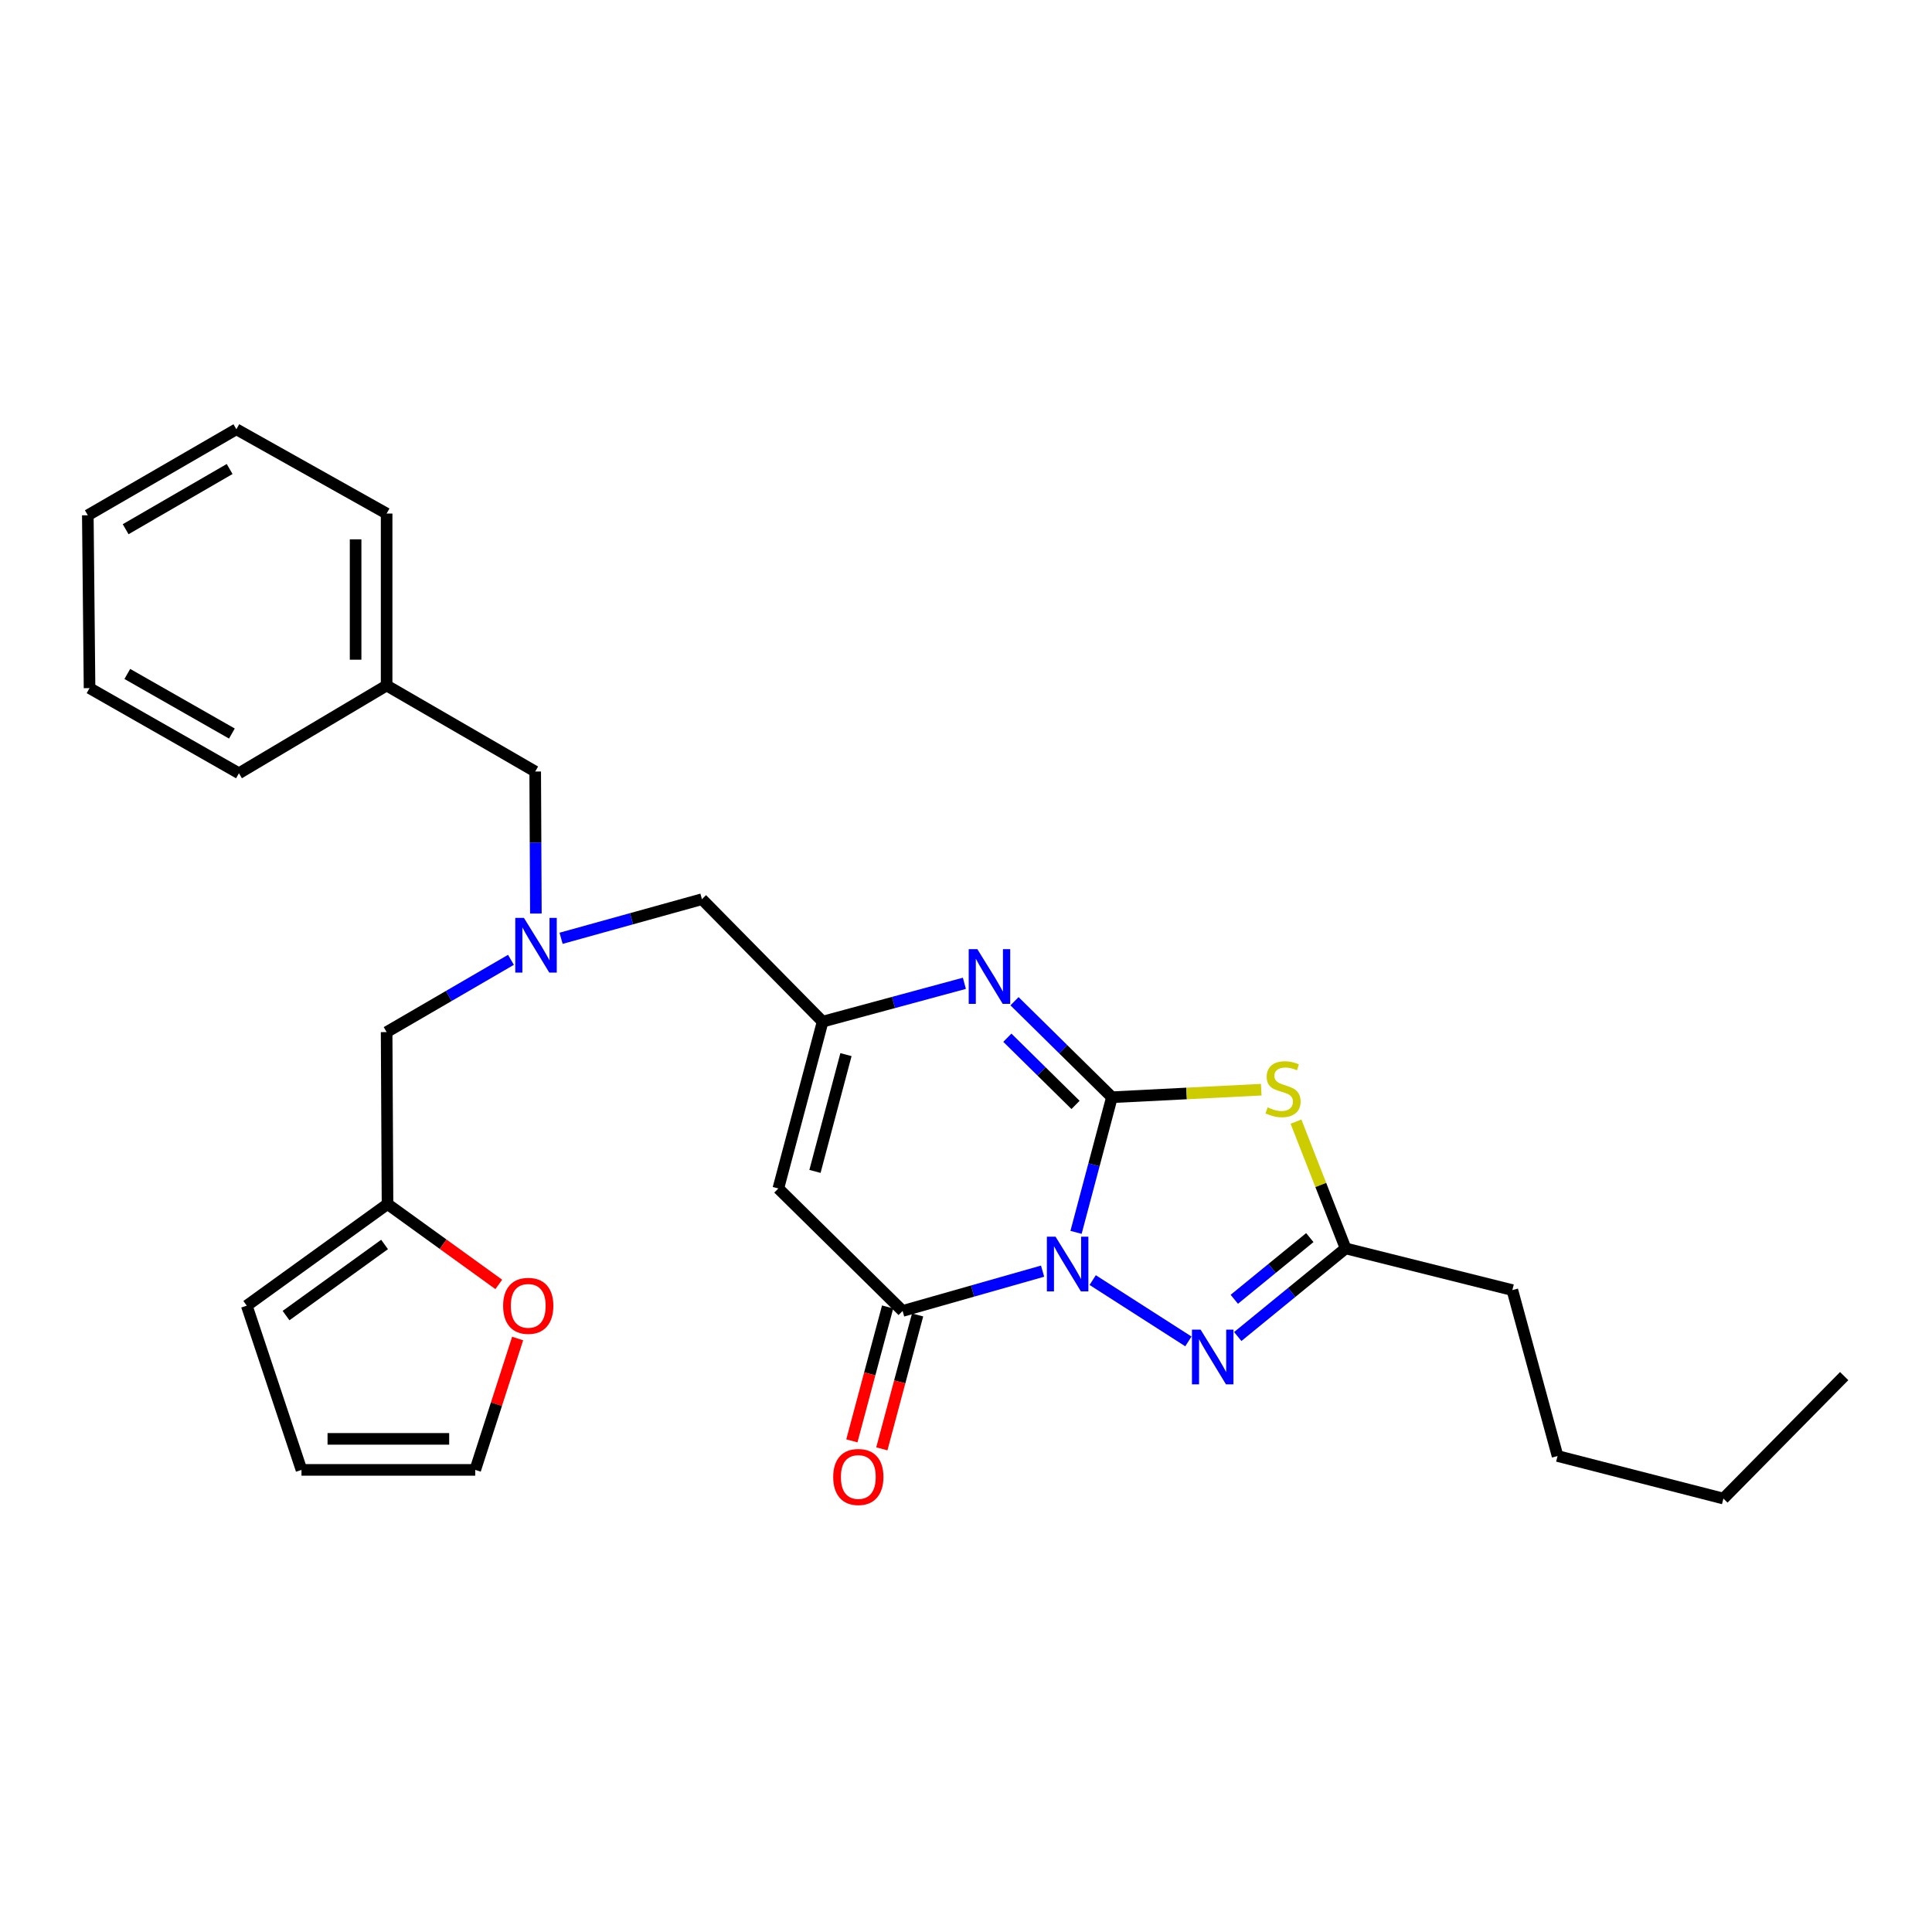<?xml version='1.0' encoding='iso-8859-1'?>
<svg version='1.1' baseProfile='full'
              xmlns='http://www.w3.org/2000/svg'
                      xmlns:rdkit='http://www.rdkit.org/xml'
                      xmlns:xlink='http://www.w3.org/1999/xlink'
                  xml:space='preserve'
width='1000px' height='1000px' viewBox='0 0 1000 1000'>
<!-- END OF HEADER -->
<rect style='opacity:1.0;fill:#FFFFFF;stroke:none' width='1000' height='1000' x='0' y='0'> </rect>
<path class='bond-0' d='M 556.957,637.866 L 566.243,602.897' style='fill:none;fill-rule:evenodd;stroke:#0000FF;stroke-width:6px;stroke-linecap:butt;stroke-linejoin:miter;stroke-opacity:1' />
<path class='bond-0' d='M 566.243,602.897 L 575.529,567.927' style='fill:none;fill-rule:evenodd;stroke:#000000;stroke-width:6px;stroke-linecap:butt;stroke-linejoin:miter;stroke-opacity:1' />
<path class='bond-2' d='M 539.643,657.943 L 503.417,668.241' style='fill:none;fill-rule:evenodd;stroke:#0000FF;stroke-width:6px;stroke-linecap:butt;stroke-linejoin:miter;stroke-opacity:1' />
<path class='bond-2' d='M 503.417,668.241 L 467.191,678.54' style='fill:none;fill-rule:evenodd;stroke:#000000;stroke-width:6px;stroke-linecap:butt;stroke-linejoin:miter;stroke-opacity:1' />
<path class='bond-3' d='M 565.573,662.569 L 615.11,694.311' style='fill:none;fill-rule:evenodd;stroke:#0000FF;stroke-width:6px;stroke-linecap:butt;stroke-linejoin:miter;stroke-opacity:1' />
<path class='bond-1' d='M 575.529,567.927 L 614.17,565.974' style='fill:none;fill-rule:evenodd;stroke:#000000;stroke-width:6px;stroke-linecap:butt;stroke-linejoin:miter;stroke-opacity:1' />
<path class='bond-1' d='M 614.17,565.974 L 652.81,564.021' style='fill:none;fill-rule:evenodd;stroke:#CCCC00;stroke-width:6px;stroke-linecap:butt;stroke-linejoin:miter;stroke-opacity:1' />
<path class='bond-4' d='M 575.529,567.927 L 550.317,543.078' style='fill:none;fill-rule:evenodd;stroke:#000000;stroke-width:6px;stroke-linecap:butt;stroke-linejoin:miter;stroke-opacity:1' />
<path class='bond-4' d='M 550.317,543.078 L 525.106,518.228' style='fill:none;fill-rule:evenodd;stroke:#0000FF;stroke-width:6px;stroke-linecap:butt;stroke-linejoin:miter;stroke-opacity:1' />
<path class='bond-4' d='M 556.694,571.908 L 539.046,554.513' style='fill:none;fill-rule:evenodd;stroke:#000000;stroke-width:6px;stroke-linecap:butt;stroke-linejoin:miter;stroke-opacity:1' />
<path class='bond-4' d='M 539.046,554.513 L 521.398,537.119' style='fill:none;fill-rule:evenodd;stroke:#0000FF;stroke-width:6px;stroke-linecap:butt;stroke-linejoin:miter;stroke-opacity:1' />
<path class='bond-28' d='M 670.802,580.55 L 683.645,613.359' style='fill:none;fill-rule:evenodd;stroke:#CCCC00;stroke-width:6px;stroke-linecap:butt;stroke-linejoin:miter;stroke-opacity:1' />
<path class='bond-28' d='M 683.645,613.359 L 696.489,646.168' style='fill:none;fill-rule:evenodd;stroke:#000000;stroke-width:6px;stroke-linecap:butt;stroke-linejoin:miter;stroke-opacity:1' />
<path class='bond-5' d='M 467.191,678.54 L 402.866,615.152' style='fill:none;fill-rule:evenodd;stroke:#000000;stroke-width:6px;stroke-linecap:butt;stroke-linejoin:miter;stroke-opacity:1' />
<path class='bond-10' d='M 459.434,676.469 L 450.18,711.127' style='fill:none;fill-rule:evenodd;stroke:#000000;stroke-width:6px;stroke-linecap:butt;stroke-linejoin:miter;stroke-opacity:1' />
<path class='bond-10' d='M 450.18,711.127 L 440.926,745.785' style='fill:none;fill-rule:evenodd;stroke:#FF0000;stroke-width:6px;stroke-linecap:butt;stroke-linejoin:miter;stroke-opacity:1' />
<path class='bond-10' d='M 474.948,680.611 L 465.693,715.269' style='fill:none;fill-rule:evenodd;stroke:#000000;stroke-width:6px;stroke-linecap:butt;stroke-linejoin:miter;stroke-opacity:1' />
<path class='bond-10' d='M 465.693,715.269 L 456.439,749.928' style='fill:none;fill-rule:evenodd;stroke:#FF0000;stroke-width:6px;stroke-linecap:butt;stroke-linejoin:miter;stroke-opacity:1' />
<path class='bond-7' d='M 640.656,691.785 L 668.572,668.977' style='fill:none;fill-rule:evenodd;stroke:#0000FF;stroke-width:6px;stroke-linecap:butt;stroke-linejoin:miter;stroke-opacity:1' />
<path class='bond-7' d='M 668.572,668.977 L 696.489,646.168' style='fill:none;fill-rule:evenodd;stroke:#000000;stroke-width:6px;stroke-linecap:butt;stroke-linejoin:miter;stroke-opacity:1' />
<path class='bond-7' d='M 638.872,672.509 L 658.413,656.543' style='fill:none;fill-rule:evenodd;stroke:#0000FF;stroke-width:6px;stroke-linecap:butt;stroke-linejoin:miter;stroke-opacity:1' />
<path class='bond-7' d='M 658.413,656.543 L 677.955,640.576' style='fill:none;fill-rule:evenodd;stroke:#000000;stroke-width:6px;stroke-linecap:butt;stroke-linejoin:miter;stroke-opacity:1' />
<path class='bond-29' d='M 499.164,508.959 L 462.478,518.881' style='fill:none;fill-rule:evenodd;stroke:#0000FF;stroke-width:6px;stroke-linecap:butt;stroke-linejoin:miter;stroke-opacity:1' />
<path class='bond-29' d='M 462.478,518.881 L 425.792,528.803' style='fill:none;fill-rule:evenodd;stroke:#000000;stroke-width:6px;stroke-linecap:butt;stroke-linejoin:miter;stroke-opacity:1' />
<path class='bond-6' d='M 402.866,615.152 L 425.792,528.803' style='fill:none;fill-rule:evenodd;stroke:#000000;stroke-width:6px;stroke-linecap:butt;stroke-linejoin:miter;stroke-opacity:1' />
<path class='bond-6' d='M 421.824,606.32 L 437.872,545.875' style='fill:none;fill-rule:evenodd;stroke:#000000;stroke-width:6px;stroke-linecap:butt;stroke-linejoin:miter;stroke-opacity:1' />
<path class='bond-12' d='M 425.792,528.803 L 363.322,465.424' style='fill:none;fill-rule:evenodd;stroke:#000000;stroke-width:6px;stroke-linecap:butt;stroke-linejoin:miter;stroke-opacity:1' />
<path class='bond-19' d='M 696.489,646.168 L 782.793,667.755' style='fill:none;fill-rule:evenodd;stroke:#000000;stroke-width:6px;stroke-linecap:butt;stroke-linejoin:miter;stroke-opacity:1' />
<path class='bond-8' d='M 290.414,485.66 L 326.868,475.542' style='fill:none;fill-rule:evenodd;stroke:#0000FF;stroke-width:6px;stroke-linecap:butt;stroke-linejoin:miter;stroke-opacity:1' />
<path class='bond-8' d='M 326.868,475.542 L 363.322,465.424' style='fill:none;fill-rule:evenodd;stroke:#000000;stroke-width:6px;stroke-linecap:butt;stroke-linejoin:miter;stroke-opacity:1' />
<path class='bond-15' d='M 264.47,496.803 L 232.293,515.51' style='fill:none;fill-rule:evenodd;stroke:#0000FF;stroke-width:6px;stroke-linecap:butt;stroke-linejoin:miter;stroke-opacity:1' />
<path class='bond-15' d='M 232.293,515.51 L 200.116,534.217' style='fill:none;fill-rule:evenodd;stroke:#000000;stroke-width:6px;stroke-linecap:butt;stroke-linejoin:miter;stroke-opacity:1' />
<path class='bond-17' d='M 277.368,472.851 L 277.193,436.096' style='fill:none;fill-rule:evenodd;stroke:#0000FF;stroke-width:6px;stroke-linecap:butt;stroke-linejoin:miter;stroke-opacity:1' />
<path class='bond-17' d='M 277.193,436.096 L 277.018,399.342' style='fill:none;fill-rule:evenodd;stroke:#000000;stroke-width:6px;stroke-linecap:butt;stroke-linejoin:miter;stroke-opacity:1' />
<path class='bond-9' d='M 200.579,623.225 L 200.116,534.217' style='fill:none;fill-rule:evenodd;stroke:#000000;stroke-width:6px;stroke-linecap:butt;stroke-linejoin:miter;stroke-opacity:1' />
<path class='bond-11' d='M 200.579,623.225 L 229.374,644.017' style='fill:none;fill-rule:evenodd;stroke:#000000;stroke-width:6px;stroke-linecap:butt;stroke-linejoin:miter;stroke-opacity:1' />
<path class='bond-11' d='M 229.374,644.017 L 258.168,664.81' style='fill:none;fill-rule:evenodd;stroke:#FF0000;stroke-width:6px;stroke-linecap:butt;stroke-linejoin:miter;stroke-opacity:1' />
<path class='bond-13' d='M 200.579,623.225 L 127.727,675.819' style='fill:none;fill-rule:evenodd;stroke:#000000;stroke-width:6px;stroke-linecap:butt;stroke-linejoin:miter;stroke-opacity:1' />
<path class='bond-13' d='M 199.05,644.133 L 148.053,680.949' style='fill:none;fill-rule:evenodd;stroke:#000000;stroke-width:6px;stroke-linecap:butt;stroke-linejoin:miter;stroke-opacity:1' />
<path class='bond-14' d='M 267.93,692.812 L 256.957,726.812' style='fill:none;fill-rule:evenodd;stroke:#FF0000;stroke-width:6px;stroke-linecap:butt;stroke-linejoin:miter;stroke-opacity:1' />
<path class='bond-14' d='M 256.957,726.812 L 245.984,760.812' style='fill:none;fill-rule:evenodd;stroke:#000000;stroke-width:6px;stroke-linecap:butt;stroke-linejoin:miter;stroke-opacity:1' />
<path class='bond-16' d='M 127.727,675.819 L 156.049,760.812' style='fill:none;fill-rule:evenodd;stroke:#000000;stroke-width:6px;stroke-linecap:butt;stroke-linejoin:miter;stroke-opacity:1' />
<path class='bond-30' d='M 245.984,760.812 L 156.049,760.812' style='fill:none;fill-rule:evenodd;stroke:#000000;stroke-width:6px;stroke-linecap:butt;stroke-linejoin:miter;stroke-opacity:1' />
<path class='bond-30' d='M 232.494,744.756 L 169.539,744.756' style='fill:none;fill-rule:evenodd;stroke:#000000;stroke-width:6px;stroke-linecap:butt;stroke-linejoin:miter;stroke-opacity:1' />
<path class='bond-18' d='M 277.018,399.342 L 200.116,354.811' style='fill:none;fill-rule:evenodd;stroke:#000000;stroke-width:6px;stroke-linecap:butt;stroke-linejoin:miter;stroke-opacity:1' />
<path class='bond-20' d='M 200.116,354.811 L 200.116,265.813' style='fill:none;fill-rule:evenodd;stroke:#000000;stroke-width:6px;stroke-linecap:butt;stroke-linejoin:miter;stroke-opacity:1' />
<path class='bond-20' d='M 184.059,341.462 L 184.059,279.163' style='fill:none;fill-rule:evenodd;stroke:#000000;stroke-width:6px;stroke-linecap:butt;stroke-linejoin:miter;stroke-opacity:1' />
<path class='bond-21' d='M 200.116,354.811 L 123.677,400.243' style='fill:none;fill-rule:evenodd;stroke:#000000;stroke-width:6px;stroke-linecap:butt;stroke-linejoin:miter;stroke-opacity:1' />
<path class='bond-22' d='M 782.793,667.755 L 806.191,753.631' style='fill:none;fill-rule:evenodd;stroke:#000000;stroke-width:6px;stroke-linecap:butt;stroke-linejoin:miter;stroke-opacity:1' />
<path class='bond-25' d='M 200.116,265.813 L 122.348,222.184' style='fill:none;fill-rule:evenodd;stroke:#000000;stroke-width:6px;stroke-linecap:butt;stroke-linejoin:miter;stroke-opacity:1' />
<path class='bond-26' d='M 123.677,400.243 L 46.347,356.176' style='fill:none;fill-rule:evenodd;stroke:#000000;stroke-width:6px;stroke-linecap:butt;stroke-linejoin:miter;stroke-opacity:1' />
<path class='bond-26' d='M 120.027,379.682 L 65.896,348.836' style='fill:none;fill-rule:evenodd;stroke:#000000;stroke-width:6px;stroke-linecap:butt;stroke-linejoin:miter;stroke-opacity:1' />
<path class='bond-23' d='M 806.191,753.631 L 892.032,775.656' style='fill:none;fill-rule:evenodd;stroke:#000000;stroke-width:6px;stroke-linecap:butt;stroke-linejoin:miter;stroke-opacity:1' />
<path class='bond-24' d='M 892.032,775.656 L 954.545,712.268' style='fill:none;fill-rule:evenodd;stroke:#000000;stroke-width:6px;stroke-linecap:butt;stroke-linejoin:miter;stroke-opacity:1' />
<path class='bond-31' d='M 122.348,222.184 L 45.455,266.705' style='fill:none;fill-rule:evenodd;stroke:#000000;stroke-width:6px;stroke-linecap:butt;stroke-linejoin:miter;stroke-opacity:1' />
<path class='bond-31' d='M 118.859,242.757 L 65.034,273.922' style='fill:none;fill-rule:evenodd;stroke:#000000;stroke-width:6px;stroke-linecap:butt;stroke-linejoin:miter;stroke-opacity:1' />
<path class='bond-27' d='M 46.347,356.176 L 45.455,266.705' style='fill:none;fill-rule:evenodd;stroke:#000000;stroke-width:6px;stroke-linecap:butt;stroke-linejoin:miter;stroke-opacity:1' />
<path  class='atom-0' d='M 546.343 640.099
L 555.623 655.099
Q 556.543 656.579, 558.023 659.259
Q 559.503 661.939, 559.583 662.099
L 559.583 640.099
L 563.343 640.099
L 563.343 668.419
L 559.463 668.419
L 549.503 652.019
Q 548.343 650.099, 547.103 647.899
Q 545.903 645.699, 545.543 645.019
L 545.543 668.419
L 541.863 668.419
L 541.863 640.099
L 546.343 640.099
' fill='#0000FF'/>
<path  class='atom-2' d='M 656.108 573.169
Q 656.428 573.289, 657.748 573.849
Q 659.068 574.409, 660.508 574.769
Q 661.988 575.089, 663.428 575.089
Q 666.108 575.089, 667.668 573.809
Q 669.228 572.489, 669.228 570.209
Q 669.228 568.649, 668.428 567.689
Q 667.668 566.729, 666.468 566.209
Q 665.268 565.689, 663.268 565.089
Q 660.748 564.329, 659.228 563.609
Q 657.748 562.889, 656.668 561.369
Q 655.628 559.849, 655.628 557.289
Q 655.628 553.729, 658.028 551.529
Q 660.468 549.329, 665.268 549.329
Q 668.548 549.329, 672.268 550.889
L 671.348 553.969
Q 667.948 552.569, 665.388 552.569
Q 662.628 552.569, 661.108 553.729
Q 659.588 554.849, 659.628 556.809
Q 659.628 558.329, 660.388 559.249
Q 661.188 560.169, 662.308 560.689
Q 663.468 561.209, 665.388 561.809
Q 667.948 562.609, 669.468 563.409
Q 670.988 564.209, 672.068 565.849
Q 673.188 567.449, 673.188 570.209
Q 673.188 574.129, 670.548 576.249
Q 667.948 578.329, 663.588 578.329
Q 661.068 578.329, 659.148 577.769
Q 657.268 577.249, 655.028 576.329
L 656.108 573.169
' fill='#CCCC00'/>
<path  class='atom-4' d='M 621.435 688.215
L 630.715 703.215
Q 631.635 704.695, 633.115 707.375
Q 634.595 710.055, 634.675 710.215
L 634.675 688.215
L 638.435 688.215
L 638.435 716.535
L 634.555 716.535
L 624.595 700.135
Q 623.435 698.215, 622.195 696.015
Q 620.995 693.815, 620.635 693.135
L 620.635 716.535
L 616.955 716.535
L 616.955 688.215
L 621.435 688.215
' fill='#0000FF'/>
<path  class='atom-5' d='M 505.881 491.289
L 515.161 506.289
Q 516.081 507.769, 517.561 510.449
Q 519.041 513.129, 519.121 513.289
L 519.121 491.289
L 522.881 491.289
L 522.881 519.609
L 519.001 519.609
L 509.041 503.209
Q 507.881 501.289, 506.641 499.089
Q 505.441 496.889, 505.081 496.209
L 505.081 519.609
L 501.401 519.609
L 501.401 491.289
L 505.881 491.289
' fill='#0000FF'/>
<path  class='atom-9' d='M 271.186 475.099
L 280.466 490.099
Q 281.386 491.579, 282.866 494.259
Q 284.346 496.939, 284.426 497.099
L 284.426 475.099
L 288.186 475.099
L 288.186 503.419
L 284.306 503.419
L 274.346 487.019
Q 273.186 485.099, 271.946 482.899
Q 270.746 480.699, 270.386 480.019
L 270.386 503.419
L 266.706 503.419
L 266.706 475.099
L 271.186 475.099
' fill='#0000FF'/>
<path  class='atom-11' d='M 431.266 764.478
Q 431.266 757.678, 434.626 753.878
Q 437.986 750.078, 444.266 750.078
Q 450.546 750.078, 453.906 753.878
Q 457.266 757.678, 457.266 764.478
Q 457.266 771.358, 453.866 775.278
Q 450.466 779.158, 444.266 779.158
Q 438.026 779.158, 434.626 775.278
Q 431.266 771.398, 431.266 764.478
M 444.266 775.958
Q 448.586 775.958, 450.906 773.078
Q 453.266 770.158, 453.266 764.478
Q 453.266 758.918, 450.906 756.118
Q 448.586 753.278, 444.266 753.278
Q 439.946 753.278, 437.586 756.078
Q 435.266 758.878, 435.266 764.478
Q 435.266 770.198, 437.586 773.078
Q 439.946 775.958, 444.266 775.958
' fill='#FF0000'/>
<path  class='atom-12' d='M 260.414 675.899
Q 260.414 669.099, 263.774 665.299
Q 267.134 661.499, 273.414 661.499
Q 279.694 661.499, 283.054 665.299
Q 286.414 669.099, 286.414 675.899
Q 286.414 682.779, 283.014 686.699
Q 279.614 690.579, 273.414 690.579
Q 267.174 690.579, 263.774 686.699
Q 260.414 682.819, 260.414 675.899
M 273.414 687.379
Q 277.734 687.379, 280.054 684.499
Q 282.414 681.579, 282.414 675.899
Q 282.414 670.339, 280.054 667.539
Q 277.734 664.699, 273.414 664.699
Q 269.094 664.699, 266.734 667.499
Q 264.414 670.299, 264.414 675.899
Q 264.414 681.619, 266.734 684.499
Q 269.094 687.379, 273.414 687.379
' fill='#FF0000'/>
</svg>
